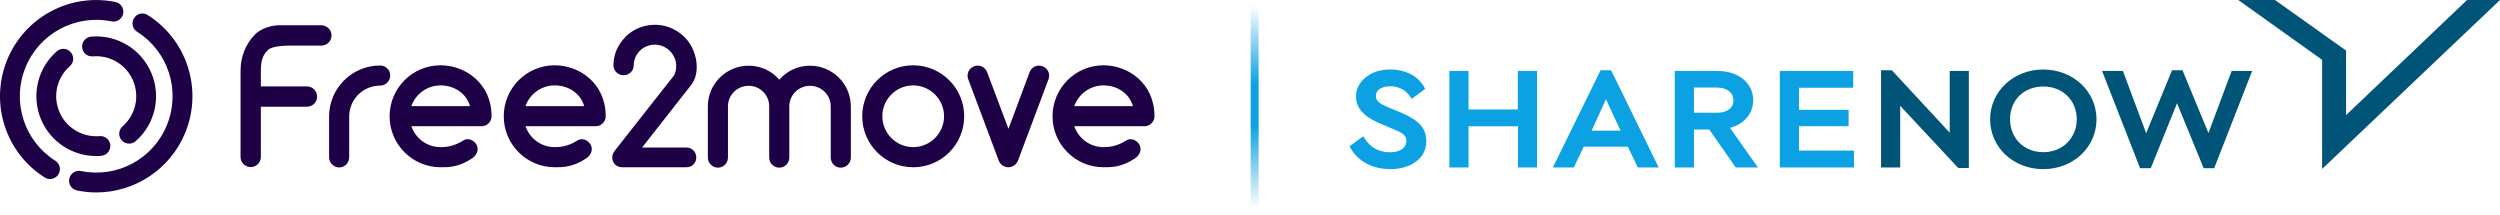 <svg xmlns="http://www.w3.org/2000/svg" viewBox="0 0 4699.05 403.58"><defs><linearGradient id="Unbenannter_Verlauf_2" data-name="Unbenannter Verlauf 2" x1="8547.31" y1="1545.05" x2="8547.31" y2="1926.53" gradientTransform="rotate(-180 5452.785 968.265)" gradientUnits="userSpaceOnUse"><stop offset="0" stop-color="#0ba1e2" stop-opacity="0"/><stop offset=".41" stop-color="#0ba1e2"/><stop offset=".61" stop-color="#0ba1e2"/><stop offset="1" stop-color="#0ba1e2" stop-opacity="0"/></linearGradient><style>.cls-3{stroke-width:0;fill:#1e0046}</style></defs><path style="stroke-width:0;fill:url(#Unbenannter_Verlauf_2)" d="M2350.79.05h14.95v403.53h-14.95z"/><path d="M2613.68 317.87c-33.89 0-61.6-14.71-75.68-40.45l-1.47-2.42 25.93-18.86 1.78 3.06c11.53 18.15 27.77 27.07 48.29 27.07 18.73 0 30.96-8.22 30.96-21.28 0-11.66-9.36-16.12-26.31-23l-21.59-9.24c-21.59-8.92-46.82-23.31-46.82-51.41s27.01-50.77 63.76-50.77c29.56 0 53.32 12.36 64.85 33.95l1.47 2.42-25.23 18.86-2.17-3.06c-8.98-13.7-22.36-20.58-38.54-20.58-12.61 0-26.69 4.78-26.69 18.15 0 10.96 8.98 15.42 25.23 22.3l21.59 8.92c24.84 10.64 47.9 24.33 47.9 52.81.83 31.6-27.26 53.51-67.27 53.51m275.63-3.06h-36.05v-77.52h-92.94v77.52h-36.05V133.37h36.05v72.36h92.62v-72.36h36.05v181.42h.32Zm102.3-69.24h54.4l-27.39-58.99-27.01 58.99Zm126.13 69.24h-39.3l-18.73-39.11h-82.87l-18.73 39.11h-39.3l89.69-182.76h19.81l89.44 182.76Zm66.25-102.88h43.25c19.43 0 30.96-8.92 30.96-23.31s-11.91-24.02-30.96-24.02h-43.25v47.33Zm120.33 102.88h-41.79l-49.75-71.35h-28.79v71.35h-36.05V133.37h80.01c39.62 0 67.4 22.61 67.4 54.85 0 25.03-16.56 44.91-43.57 52.11l52.55 74.47Zm180.91 0H3345.4V133.37h137.98v31.53h-101.99v41.47h93.32v30.83h-93.32v45.93h103.39v31.53h.45v.13Z" style="fill:#0ba1e2;stroke-width:0"/><path d="M3535.68 131.67v183.14h35.99V198.94l109.19 116.89h19.81V133.39h-35.99v115.93L3556.9 133.07l-1.09-1.02h-20.13v-.38zm626.18 184.48h-19.81l-50.07-122.06-49.36 122.06h-19.82l-1.08-2.04-70.64-180.72H3990l1.08 2.1 42.87 114.85 48.67-118.29h19.81l.7 2.04 47.9 115.93 43.64-116.63h38.54l-71.35 182.76zM4636.75.38l-227.03 216.01V95.04L4276.08 0h-68.8l.32.38 157.09 112.11v205.06l.38-.32L4698.67.38l.38-.38h-62.3v.38zm-796.26 130.27c-55.87 0-99.82 41.15-99.82 93.64s43.57 93.64 99.82 93.64 100.14-41.15 100.14-93.64-43.95-93.64-100.14-93.64Zm.32 155.37c-36.37 0-62.68-26.05-62.68-62.04s26.31-61.41 62.68-61.41 62.68 26.37 62.68 61.41-26.24 62.04-62.68 62.04Z" style="fill:#005478;stroke-width:0"/><path class="cls-3" d="M94.02 336.48c-3.43 0-6.88-1.01-9.96-2.87-73.75-46.62-103.55-139.32-70.91-220.3C45.82 32.33 131.53-13.79 216.97 3.77c10.13 2.06 16.56 11.98 14.5 22.03-2.06 10.13-11.91 16.45-21.94 14.42-67.86-13.94-135.91 22.75-161.85 87.01-25.94 64.26-2.26 137.82 56.24 174.9 8.73 5.43 11.33 16.91 5.84 25.66-3.6 5.55-9.59 8.69-15.76 8.69h.02Zm87.02 25.24c-11.97 0-24.18-1.21-36.4-3.79-10.05-2.06-16.56-11.89-14.48-21.87 2.12-10.13 11.95-16.67 22-14.58 67.86 13.9 135.92-22.58 161.78-86.89 26.02-64.38 2.33-137.95-56.17-174.87-8.81-5.58-11.35-17.06-5.76-25.71 5.42-8.65 16.9-11.35 25.56-5.77 73.84 46.62 103.66 139.29 70.99 220.31-28.08 69.41-95.11 113.17-167.51 113.17h-.01Z"/><path class="cls-3" d="M242.7 269.99c-5.15 0-10.28-2.11-13.96-6.26-6.85-7.75-6.06-19.54 1.68-26.24 24.5-21.55 32.35-56.01 19.64-86.07-12.71-29.91-43.13-48.26-75.58-45.45-10.25.86-19.24-6.66-20.08-16.91-.85-10.38 6.74-19.4 16.98-20.24 48.58-4.08 93.88 23.27 112.99 68.13 18.95 44.68 7.29 96.38-29.38 128.46-3.59 3.17-7.86 4.58-12.27 4.58h-.02Zm-61.96 23.29c-44.8 0-85.61-26.59-103.39-68.37-19.03-44.86-7.21-96.46 29.38-128.47 7.75-6.84 19.47-6.05 26.23 1.69 6.77 7.75 6.06 19.39-1.68 26.23-24.5 21.54-32.39 56.01-19.63 85.91 12.71 30.01 43.14 48.23 75.49 45.57 10.37-1.01 19.25 6.71 20.17 16.94.85 10.23-6.74 19.24-16.98 20.08-3.23.32-6.45.4-9.58.4v.02Zm552.73-151.46c0 10.31-8.4 19.09-19.09 19.09-32.07 0-58.02 25.96-58.02 58.02v76.73c0 10.31-8.4 19.09-18.71 19.09s-19.09-8.78-19.09-19.09v-76.73c0-53.06 43.14-95.82 95.82-95.82 10.69 0 19.09 8.4 19.09 18.71Zm190.49 76.73c0 10.31-8.4 18.71-19.09 18.71h-131.7c8.02 22.9 29.39 39.32 54.97 39.32 8.78 0 24.43-.76 42.75-12.6 8.78-5.73 20.61-.38 25.19 8.78 4.58 9.54-.38 19.47-9.16 25.19-25.19 16.8-44.66 16.41-58.79 16.41-53.06 0-95.82-43.14-95.82-95.82s42.75-95.82 95.82-95.82c46.19 0 95.82 33.59 95.82 95.82h.01Zm-150.79-19.09h110.32c-8.02-26.72-32.45-38.94-55.35-38.94-25.58 0-46.95 16.41-54.97 38.94Zm365.33 19.09c0 10.31-8.4 18.71-19.09 18.71h-131.7c8.02 22.9 29.39 39.32 54.97 39.32 8.78 0 24.43-.76 42.75-12.6 8.78-5.73 20.61-.38 25.19 8.78 4.58 9.54-.38 19.47-9.16 25.19-25.19 16.8-44.66 16.41-58.79 16.41-53.06 0-95.82-43.14-95.82-95.82s42.75-95.82 95.82-95.82c46.19 0 95.82 33.59 95.82 95.82h.01Zm-150.79-19.09h110.32c-8.02-26.72-32.45-38.94-55.35-38.94-25.58 0-46.95 16.41-54.97 38.94Zm321.05 96.58c0 10.31-8.02 18.32-18.32 18.32h-121.39c-10.31 0-18.32-8.02-18.32-18.32 0-5.34 1.91-8.4 4.96-12.98l111.47-141.63c16.41-35.5-21.76-71.77-56.88-51.92-11.45 6.87-19.09 19.47-19.09 33.21 0 10.31-8.4 18.71-19.09 18.71s-19.09-8.4-19.09-18.71c0-20.61 8.78-39.32 22.14-52.68v-.38c23.67-23.67 58.79-29.01 87.42-16.41 18.71 8.4 33.59 23.29 40.85 41.99 8.4 19.85 9.54 46.95-4.58 64.9l-92 117.19h83.6c10.31 0 18.32 8.4 18.32 18.71Zm290.13-94.67c.38.76.38 1.15.38 1.91v92.76c0 10.69-8.78 19.09-19.09 19.09s-18.71-8.4-18.71-19.09v-96.2c0-21.38-17.56-38.56-38.94-38.56s-38.94 17.18-38.94 38.56v96.2c0 10.69-8.4 19.09-18.71 19.09s-19.09-8.4-19.09-19.09v-96.2c0-21.38-17.18-38.56-38.56-38.56s-38.94 17.18-38.94 38.56v96.2c0 10.69-8.4 19.09-18.71 19.09s-19.09-8.4-19.09-19.09v-96.2c0-41.99 34.36-76.35 76.73-76.35 22.9 0 43.52 9.93 57.64 26.34 14.12-16.41 34.74-26.34 57.64-26.34 42.37 0 76.73 34.36 76.73 76.35 0 .76 0 1.15-.38 1.53h.04Zm21.77 17.18c0-53.06 43.14-95.82 95.82-95.82s95.82 42.75 95.82 95.82-42.75 95.82-95.82 95.82-95.82-43.14-95.82-95.82Zm37.79 0c0 31.68 25.96 58.02 58.02 58.02s58.02-26.34 58.02-58.02-25.96-58.02-58.02-58.02-58.02 25.96-58.02 58.02Zm312.28-69.48-57.26 152.7c-3.05 7.63-10.31 12.6-17.94 12.6h-.38c-8.02 0-15.27-5.34-17.94-12.6l-57.26-152.7c-3.82-9.93 1.15-21 11.07-24.43 9.93-3.82 20.61 1.15 24.43 11.07l40.08 106.51 39.7-106.51c3.82-9.93 14.51-14.89 24.43-11.07 9.93 3.44 14.89 14.51 11.07 24.43ZM2170 218.55c0 10.31-8.4 18.71-19.09 18.71h-131.7c8.02 22.9 29.39 39.32 54.97 39.32 8.78 0 24.43-.76 42.75-12.6 8.78-5.73 20.61-.38 25.19 8.78 4.58 9.54-.38 19.47-9.16 25.19-25.19 16.8-44.66 16.41-58.79 16.41-53.06 0-95.82-43.14-95.82-95.82s42.75-95.82 95.82-95.82c46.19 0 95.82 33.59 95.82 95.82h.01Zm-150.79-19.09h110.32c-8.02-26.72-32.45-38.94-55.35-38.94-25.58 0-46.95 16.41-54.97 38.94ZM604.05 47.53h-80.18c-13.86 0-33.62 6.26-43.92 16.57-18 18-27.83 42.27-27.82 68.81h-.01V294.9c0 10.69 8.4 19.09 19.09 19.09s19.09-8.4 19.09-19.09v-94.29h86.65c10.31 0 19.09-8.4 19.09-19.09s-8.78-19.09-19.09-19.09H490.3v-27.36c0-17.18 1.5-29.38 12.95-40.83 8.74-8.74 36.76-8.54 45.21-8.54h55.6c10.31 0 19.09-8.4 19.09-19.09s-8.78-19.09-19.09-19.09h-.01Z"/></svg>